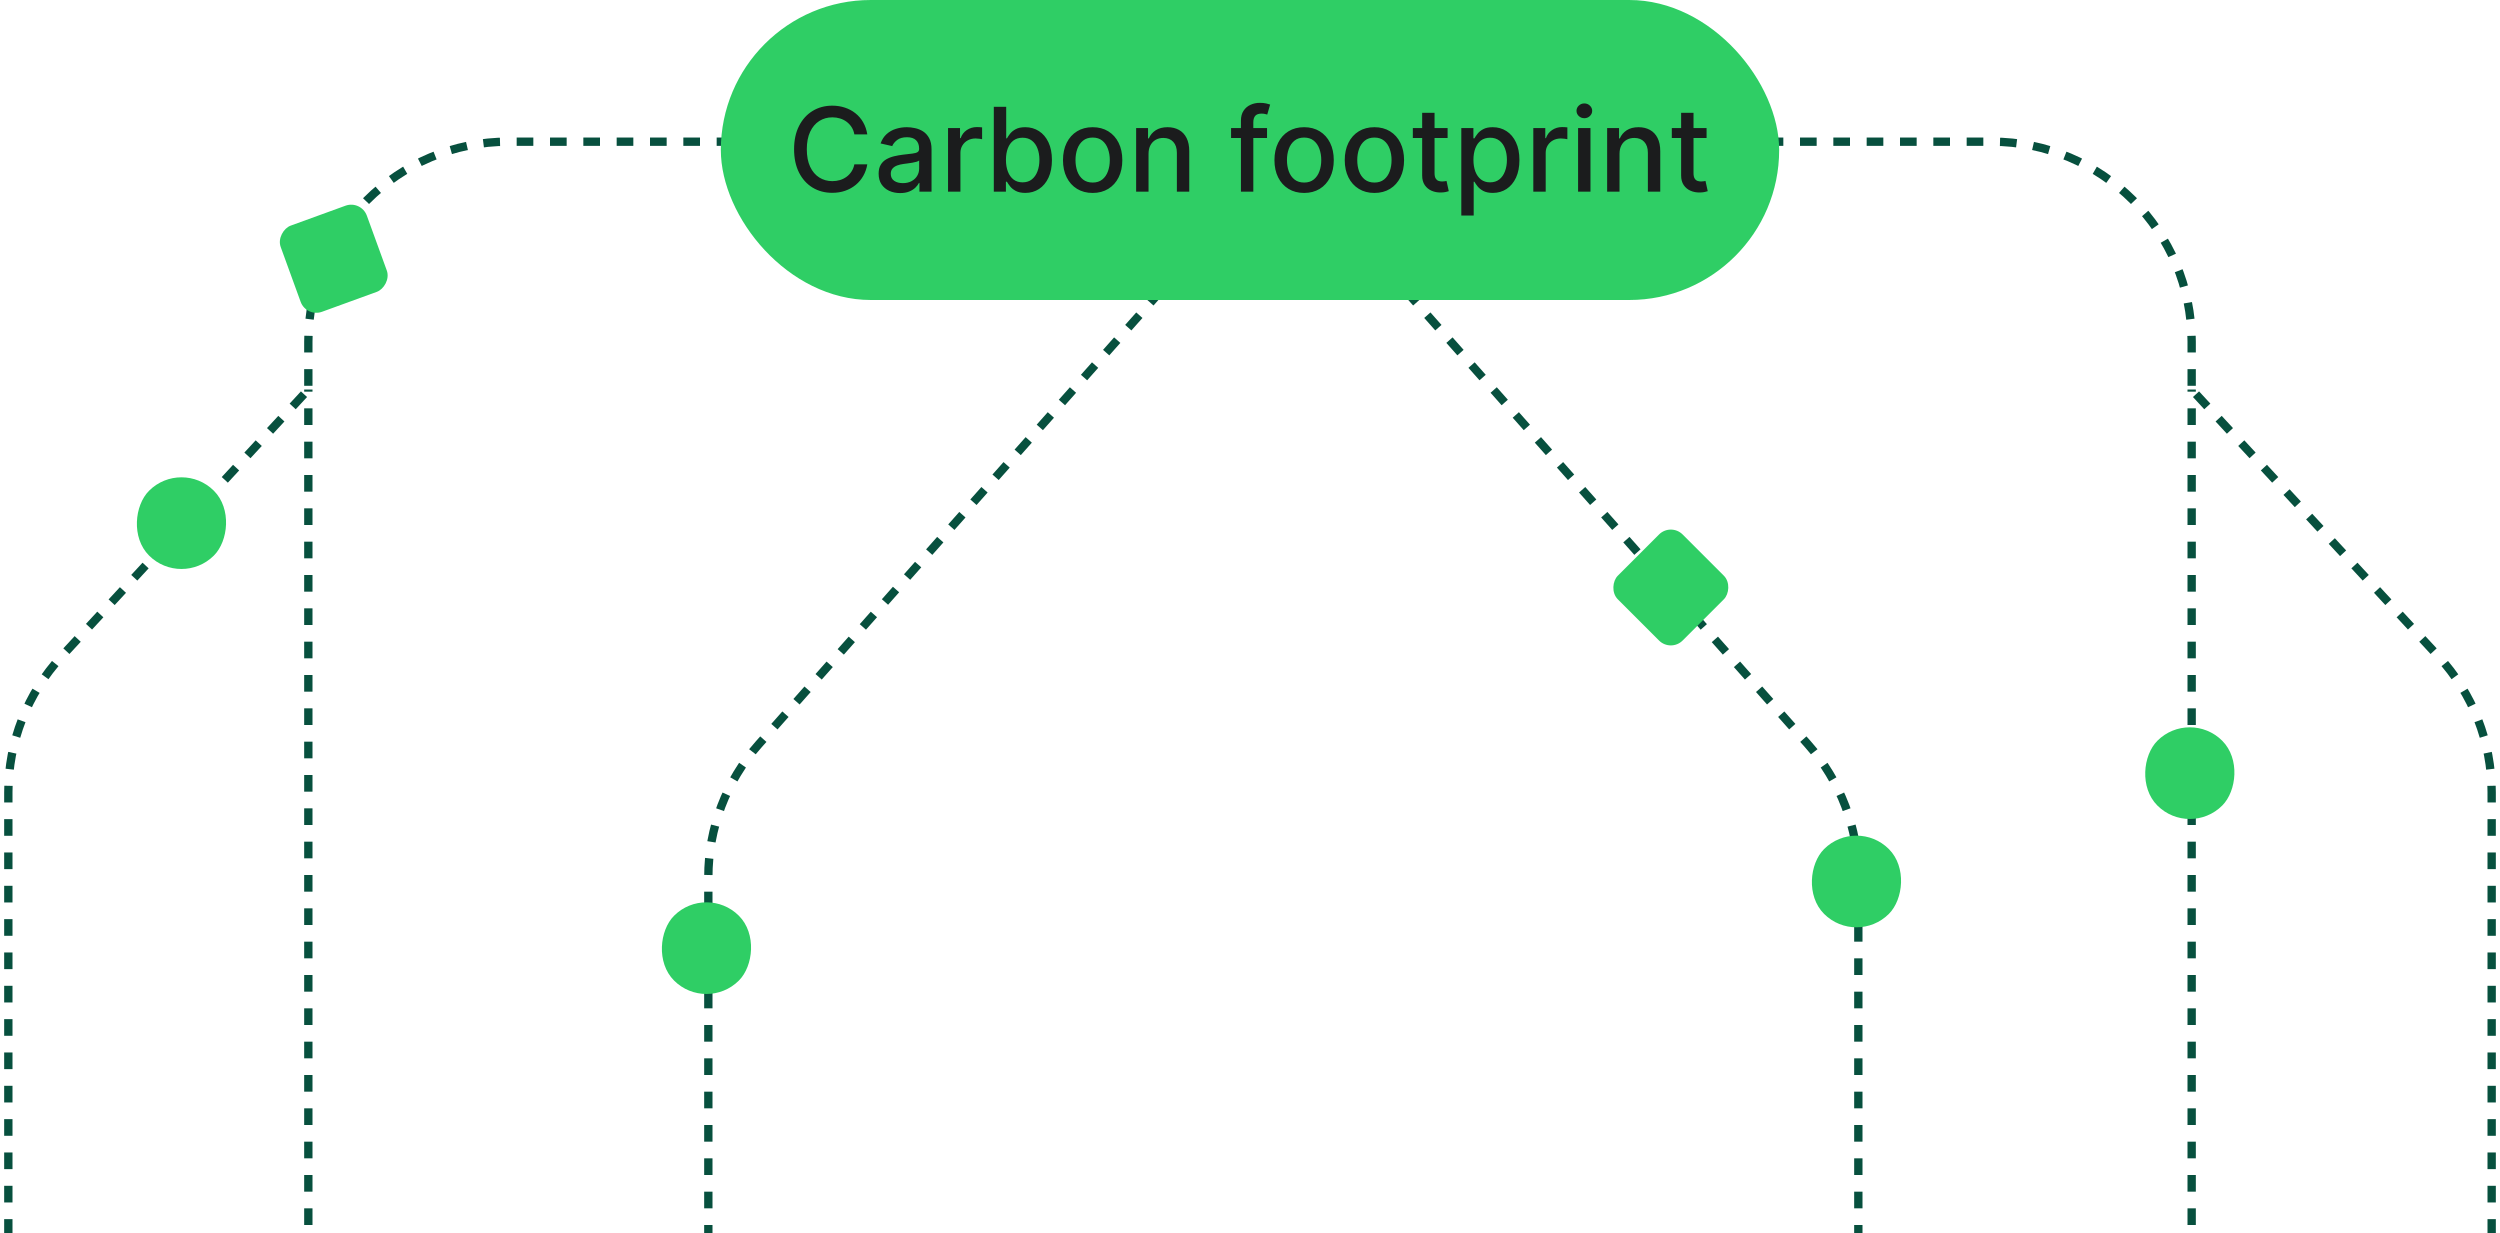 <svg width="300" height="148" viewBox="0 0 300 148" fill="none" xmlns="http://www.w3.org/2000/svg">
<path d="M223 157V105.248C223 99.379 220.849 93.713 216.955 89.322L167 33" stroke="#07503E" stroke-dasharray="2 2"/>
<path d="M204 17H239C252.255 17 263 27.745 263 41V46.741M263 163V46.741M299 160.296V95.07C299 89.029 296.722 83.211 292.621 78.776L263 46.741" stroke="#07503E" stroke-dasharray="2 2"/>
<path d="M96 17H61C47.745 17 37 27.745 37 41V46.741M37 163V46.741M1 160.296V95.07C1 89.029 3.278 83.211 7.379 78.776L37 46.741" stroke="#07503E" stroke-dasharray="2 2"/>
<path d="M85 157V105.248C85 99.379 87.15 93.713 91.045 89.322L141 33" stroke="#07503E" stroke-dasharray="2 2"/>
<rect x="86.5" width="127" height="36" rx="18" fill="#2FCE65"/>
<path d="M104.075 16.129H102.524C102.464 15.798 102.353 15.506 102.191 15.254C102.029 15.002 101.83 14.789 101.594 14.613C101.359 14.437 101.096 14.305 100.804 14.215C100.516 14.126 100.209 14.081 99.884 14.081C99.298 14.081 98.772 14.229 98.308 14.523C97.847 14.818 97.483 15.251 97.215 15.821C96.949 16.391 96.817 17.087 96.817 17.909C96.817 18.738 96.949 19.437 97.215 20.007C97.483 20.577 97.849 21.008 98.313 21.3C98.777 21.591 99.299 21.737 99.879 21.737C100.201 21.737 100.506 21.694 100.794 21.608C101.086 21.518 101.349 21.387 101.585 21.215C101.82 21.043 102.019 20.832 102.181 20.584C102.347 20.332 102.461 20.044 102.524 19.719L104.075 19.724C103.992 20.224 103.832 20.685 103.593 21.106C103.358 21.523 103.054 21.885 102.683 22.19C102.315 22.491 101.894 22.725 101.42 22.891C100.946 23.056 100.429 23.139 99.869 23.139C98.988 23.139 98.202 22.93 97.513 22.513C96.823 22.092 96.28 21.49 95.882 20.708C95.488 19.926 95.29 18.993 95.29 17.909C95.29 16.822 95.489 15.889 95.887 15.11C96.285 14.328 96.828 13.728 97.518 13.31C98.207 12.889 98.991 12.679 99.869 12.679C100.41 12.679 100.913 12.757 101.381 12.913C101.851 13.065 102.274 13.29 102.648 13.589C103.023 13.884 103.333 14.245 103.578 14.673C103.823 15.097 103.989 15.582 104.075 16.129ZM108.017 23.169C107.533 23.169 107.095 23.079 106.704 22.901C106.313 22.718 106.003 22.455 105.774 22.11C105.549 21.765 105.436 21.343 105.436 20.842C105.436 20.412 105.519 20.057 105.685 19.778C105.851 19.5 106.074 19.28 106.356 19.117C106.638 18.955 106.953 18.832 107.301 18.749C107.649 18.666 108.003 18.604 108.365 18.56C108.822 18.507 109.193 18.464 109.478 18.431C109.763 18.395 109.97 18.337 110.1 18.257C110.229 18.178 110.294 18.048 110.294 17.869V17.834C110.294 17.4 110.171 17.064 109.926 16.825C109.684 16.587 109.322 16.467 108.842 16.467C108.341 16.467 107.947 16.578 107.659 16.8C107.374 17.019 107.176 17.263 107.067 17.531L105.67 17.213C105.836 16.749 106.078 16.375 106.396 16.09C106.717 15.801 107.087 15.592 107.504 15.463C107.922 15.331 108.361 15.264 108.822 15.264C109.127 15.264 109.45 15.301 109.791 15.374C110.136 15.443 110.458 15.572 110.756 15.761C111.057 15.95 111.304 16.22 111.497 16.572C111.689 16.92 111.785 17.372 111.785 17.929V23H110.333V21.956H110.274C110.177 22.148 110.033 22.337 109.841 22.523C109.649 22.708 109.402 22.863 109.1 22.985C108.799 23.108 108.437 23.169 108.017 23.169ZM108.34 21.976C108.751 21.976 109.102 21.895 109.394 21.732C109.689 21.57 109.912 21.358 110.065 21.096C110.221 20.831 110.298 20.547 110.298 20.246V19.261C110.245 19.314 110.143 19.364 109.99 19.41C109.841 19.454 109.67 19.492 109.478 19.525C109.286 19.555 109.099 19.583 108.916 19.609C108.734 19.633 108.582 19.652 108.459 19.669C108.171 19.706 107.907 19.767 107.669 19.853C107.433 19.939 107.244 20.063 107.102 20.226C106.963 20.385 106.893 20.597 106.893 20.862C106.893 21.23 107.029 21.509 107.301 21.697C107.572 21.883 107.919 21.976 108.34 21.976ZM113.765 23V15.364H115.202V16.577H115.281C115.42 16.166 115.666 15.843 116.017 15.607C116.372 15.369 116.773 15.249 117.22 15.249C117.313 15.249 117.422 15.253 117.548 15.259C117.678 15.266 117.779 15.274 117.852 15.284V16.706C117.792 16.689 117.686 16.671 117.533 16.651C117.381 16.628 117.228 16.616 117.076 16.616C116.725 16.616 116.411 16.691 116.136 16.84C115.865 16.986 115.649 17.19 115.49 17.452C115.331 17.71 115.251 18.005 115.251 18.337V23H113.765ZM119.257 23V12.818H120.744V16.602H120.833C120.919 16.442 121.044 16.259 121.206 16.05C121.369 15.841 121.594 15.659 121.882 15.503C122.171 15.344 122.552 15.264 123.026 15.264C123.642 15.264 124.192 15.42 124.676 15.732C125.16 16.043 125.54 16.492 125.815 17.079C126.093 17.666 126.232 18.371 126.232 19.197C126.232 20.022 126.095 20.73 125.82 21.32C125.545 21.906 125.167 22.359 124.686 22.677C124.206 22.992 123.657 23.149 123.041 23.149C122.577 23.149 122.197 23.071 121.902 22.916C121.61 22.76 121.382 22.577 121.216 22.369C121.05 22.16 120.923 21.974 120.833 21.812H120.709V23H119.257ZM120.714 19.182C120.714 19.719 120.792 20.189 120.948 20.594C121.103 20.998 121.329 21.315 121.624 21.543C121.919 21.769 122.28 21.881 122.708 21.881C123.152 21.881 123.523 21.764 123.821 21.528C124.119 21.29 124.345 20.967 124.497 20.559C124.653 20.151 124.731 19.692 124.731 19.182C124.731 18.678 124.655 18.226 124.502 17.825C124.353 17.424 124.128 17.107 123.826 16.875C123.528 16.643 123.155 16.527 122.708 16.527C122.277 16.527 121.912 16.638 121.614 16.86C121.319 17.082 121.095 17.392 120.943 17.79C120.79 18.188 120.714 18.651 120.714 19.182ZM131.118 23.154C130.402 23.154 129.778 22.99 129.244 22.662C128.71 22.334 128.296 21.875 128.001 21.285C127.706 20.695 127.559 20.005 127.559 19.217C127.559 18.424 127.706 17.732 128.001 17.139C128.296 16.545 128.71 16.084 129.244 15.756C129.778 15.428 130.402 15.264 131.118 15.264C131.834 15.264 132.459 15.428 132.993 15.756C133.526 16.084 133.94 16.545 134.235 17.139C134.53 17.732 134.678 18.424 134.678 19.217C134.678 20.005 134.53 20.695 134.235 21.285C133.94 21.875 133.526 22.334 132.993 22.662C132.459 22.99 131.834 23.154 131.118 23.154ZM131.123 21.906C131.587 21.906 131.972 21.784 132.277 21.538C132.582 21.293 132.807 20.967 132.953 20.559C133.102 20.151 133.176 19.702 133.176 19.212C133.176 18.724 133.102 18.277 132.953 17.869C132.807 17.458 132.582 17.129 132.277 16.88C131.972 16.631 131.587 16.507 131.123 16.507C130.656 16.507 130.268 16.631 129.96 16.88C129.655 17.129 129.428 17.458 129.279 17.869C129.133 18.277 129.06 18.724 129.06 19.212C129.06 19.702 129.133 20.151 129.279 20.559C129.428 20.967 129.655 21.293 129.96 21.538C130.268 21.784 130.656 21.906 131.123 21.906ZM137.824 18.466V23H136.337V15.364H137.764V16.607H137.858C138.034 16.202 138.309 15.877 138.684 15.632C139.062 15.387 139.537 15.264 140.111 15.264C140.631 15.264 141.087 15.374 141.478 15.592C141.869 15.808 142.172 16.129 142.388 16.557C142.603 16.984 142.711 17.513 142.711 18.143V23H141.224V18.322C141.224 17.768 141.08 17.336 140.792 17.024C140.503 16.709 140.107 16.552 139.604 16.552C139.259 16.552 138.952 16.626 138.684 16.776C138.419 16.925 138.208 17.143 138.052 17.432C137.9 17.717 137.824 18.062 137.824 18.466ZM152.044 15.364V16.557H147.728V15.364H152.044ZM148.912 23V14.479C148.912 14.001 149.016 13.605 149.225 13.29C149.434 12.972 149.71 12.735 150.055 12.579C150.4 12.421 150.774 12.341 151.179 12.341C151.477 12.341 151.732 12.366 151.944 12.415C152.156 12.462 152.314 12.505 152.417 12.545L152.069 13.748C151.999 13.728 151.909 13.705 151.8 13.678C151.691 13.648 151.558 13.633 151.402 13.633C151.041 13.633 150.783 13.723 150.627 13.902C150.474 14.081 150.398 14.339 150.398 14.678V23H148.912ZM156.493 23.154C155.777 23.154 155.153 22.99 154.619 22.662C154.085 22.334 153.671 21.875 153.376 21.285C153.081 20.695 152.934 20.005 152.934 19.217C152.934 18.424 153.081 17.732 153.376 17.139C153.671 16.545 154.085 16.084 154.619 15.756C155.153 15.428 155.777 15.264 156.493 15.264C157.209 15.264 157.834 15.428 158.368 15.756C158.901 16.084 159.315 16.545 159.61 17.139C159.905 17.732 160.053 18.424 160.053 19.217C160.053 20.005 159.905 20.695 159.61 21.285C159.315 21.875 158.901 22.334 158.368 22.662C157.834 22.99 157.209 23.154 156.493 23.154ZM156.498 21.906C156.962 21.906 157.347 21.784 157.652 21.538C157.957 21.293 158.182 20.967 158.328 20.559C158.477 20.151 158.551 19.702 158.551 19.212C158.551 18.724 158.477 18.277 158.328 17.869C158.182 17.458 157.957 17.129 157.652 16.88C157.347 16.631 156.962 16.507 156.498 16.507C156.031 16.507 155.643 16.631 155.335 16.88C155.03 17.129 154.803 17.458 154.654 17.869C154.508 18.277 154.435 18.724 154.435 19.212C154.435 19.702 154.508 20.151 154.654 20.559C154.803 20.967 155.03 21.293 155.335 21.538C155.643 21.784 156.031 21.906 156.498 21.906ZM164.929 23.154C164.213 23.154 163.588 22.99 163.055 22.662C162.521 22.334 162.107 21.875 161.812 21.285C161.517 20.695 161.369 20.005 161.369 19.217C161.369 18.424 161.517 17.732 161.812 17.139C162.107 16.545 162.521 16.084 163.055 15.756C163.588 15.428 164.213 15.264 164.929 15.264C165.645 15.264 166.269 15.428 166.803 15.756C167.337 16.084 167.751 16.545 168.046 17.139C168.341 17.732 168.488 18.424 168.488 19.217C168.488 20.005 168.341 20.695 168.046 21.285C167.751 21.875 167.337 22.334 166.803 22.662C166.269 22.99 165.645 23.154 164.929 23.154ZM164.934 21.906C165.398 21.906 165.782 21.784 166.087 21.538C166.392 21.293 166.617 20.967 166.763 20.559C166.912 20.151 166.987 19.702 166.987 19.212C166.987 18.724 166.912 18.277 166.763 17.869C166.617 17.458 166.392 17.129 166.087 16.88C165.782 16.631 165.398 16.507 164.934 16.507C164.466 16.507 164.079 16.631 163.77 16.88C163.465 17.129 163.238 17.458 163.089 17.869C162.943 18.277 162.871 18.724 162.871 19.212C162.871 19.702 162.943 20.151 163.089 20.559C163.238 20.967 163.465 21.293 163.77 21.538C164.079 21.784 164.466 21.906 164.934 21.906ZM173.712 15.364V16.557H169.541V15.364H173.712ZM170.66 13.534H172.146V20.758C172.146 21.046 172.189 21.263 172.276 21.409C172.362 21.552 172.473 21.649 172.609 21.702C172.748 21.752 172.899 21.777 173.061 21.777C173.18 21.777 173.285 21.769 173.374 21.752C173.464 21.736 173.533 21.722 173.583 21.712L173.852 22.94C173.765 22.974 173.643 23.007 173.484 23.04C173.325 23.076 173.126 23.096 172.887 23.099C172.496 23.106 172.131 23.037 171.793 22.891C171.455 22.745 171.182 22.519 170.973 22.215C170.764 21.91 170.66 21.527 170.66 21.066V13.534ZM175.357 25.864V15.364H176.808V16.602H176.933C177.019 16.442 177.143 16.259 177.306 16.05C177.468 15.841 177.693 15.659 177.982 15.503C178.27 15.344 178.651 15.264 179.125 15.264C179.742 15.264 180.292 15.42 180.776 15.732C181.26 16.043 181.639 16.492 181.914 17.079C182.193 17.666 182.332 18.371 182.332 19.197C182.332 20.022 182.194 20.73 181.919 21.32C181.644 21.906 181.266 22.359 180.786 22.677C180.305 22.992 179.757 23.149 179.14 23.149C178.676 23.149 178.297 23.071 178.002 22.916C177.71 22.76 177.481 22.577 177.316 22.369C177.15 22.16 177.022 21.974 176.933 21.812H176.843V25.864H175.357ZM176.813 19.182C176.813 19.719 176.891 20.189 177.047 20.594C177.203 20.998 177.428 21.315 177.723 21.543C178.018 21.769 178.379 21.881 178.807 21.881C179.251 21.881 179.622 21.764 179.921 21.528C180.219 21.29 180.444 20.967 180.597 20.559C180.753 20.151 180.83 19.692 180.83 19.182C180.83 18.678 180.754 18.226 180.602 17.825C180.453 17.424 180.227 17.107 179.926 16.875C179.627 16.643 179.254 16.527 178.807 16.527C178.376 16.527 178.012 16.638 177.713 16.86C177.418 17.082 177.195 17.392 177.042 17.79C176.89 18.188 176.813 18.651 176.813 19.182ZM183.997 23V15.364H185.434V16.577H185.514C185.653 16.166 185.898 15.843 186.249 15.607C186.604 15.369 187.005 15.249 187.453 15.249C187.545 15.249 187.655 15.253 187.781 15.259C187.91 15.266 188.011 15.274 188.084 15.284V16.706C188.024 16.689 187.918 16.671 187.766 16.651C187.613 16.628 187.461 16.616 187.308 16.616C186.957 16.616 186.644 16.691 186.369 16.84C186.097 16.986 185.882 17.19 185.722 17.452C185.563 17.71 185.484 18.005 185.484 18.337V23H183.997ZM189.37 23V15.364H190.857V23H189.37ZM190.121 14.185C189.863 14.185 189.641 14.099 189.455 13.927C189.273 13.751 189.181 13.542 189.181 13.3C189.181 13.055 189.273 12.846 189.455 12.674C189.641 12.498 189.863 12.411 190.121 12.411C190.38 12.411 190.6 12.498 190.782 12.674C190.968 12.846 191.061 13.055 191.061 13.3C191.061 13.542 190.968 13.751 190.782 13.927C190.6 14.099 190.38 14.185 190.121 14.185ZM194.343 18.466V23H192.857V15.364H194.284V16.607H194.378C194.554 16.202 194.829 15.877 195.203 15.632C195.581 15.387 196.057 15.264 196.63 15.264C197.151 15.264 197.606 15.374 197.997 15.592C198.388 15.808 198.692 16.129 198.907 16.557C199.123 16.984 199.23 17.513 199.23 18.143V23H197.744V18.322C197.744 17.768 197.6 17.336 197.311 17.024C197.023 16.709 196.627 16.552 196.123 16.552C195.778 16.552 195.472 16.626 195.203 16.776C194.938 16.925 194.728 17.143 194.572 17.432C194.419 17.717 194.343 18.062 194.343 18.466ZM204.789 15.364V16.557H200.617V15.364H204.789ZM201.736 13.534H203.222V20.758C203.222 21.046 203.266 21.263 203.352 21.409C203.438 21.552 203.549 21.649 203.685 21.702C203.824 21.752 203.975 21.777 204.137 21.777C204.257 21.777 204.361 21.769 204.45 21.752C204.54 21.736 204.61 21.722 204.659 21.712L204.928 22.94C204.842 22.974 204.719 23.007 204.56 23.04C204.401 23.076 204.202 23.096 203.963 23.099C203.572 23.106 203.208 23.037 202.869 22.891C202.531 22.745 202.258 22.519 202.049 22.215C201.84 21.91 201.736 21.527 201.736 21.066V13.534Z" fill="#1B1C1D"/>
<rect x="200.5" y="62.722" width="11" height="11" rx="2" transform="rotate(45 200.5 62.722)" fill="#2FCE65"/>
<rect x="36.761" y="38.098" width="11" height="11" rx="2" transform="rotate(-109.99 36.761 38.098)" fill="#2FCE65"/>
<rect x="84.777" y="106" width="11" height="11" rx="5.5" transform="rotate(45 84.777 106)" fill="#2FCE65"/>
<rect x="222.777" y="98" width="11" height="11" rx="5.5" transform="rotate(45 222.777 98)" fill="#2FCE65"/>
<rect x="21.777" y="55" width="11" height="11" rx="5.5" transform="rotate(45 21.777 55)" fill="#2FCE65"/>
<rect x="262.778" y="85" width="11" height="11" rx="5.5" transform="rotate(45 262.778 85)" fill="#2FCE65"/>
</svg>
